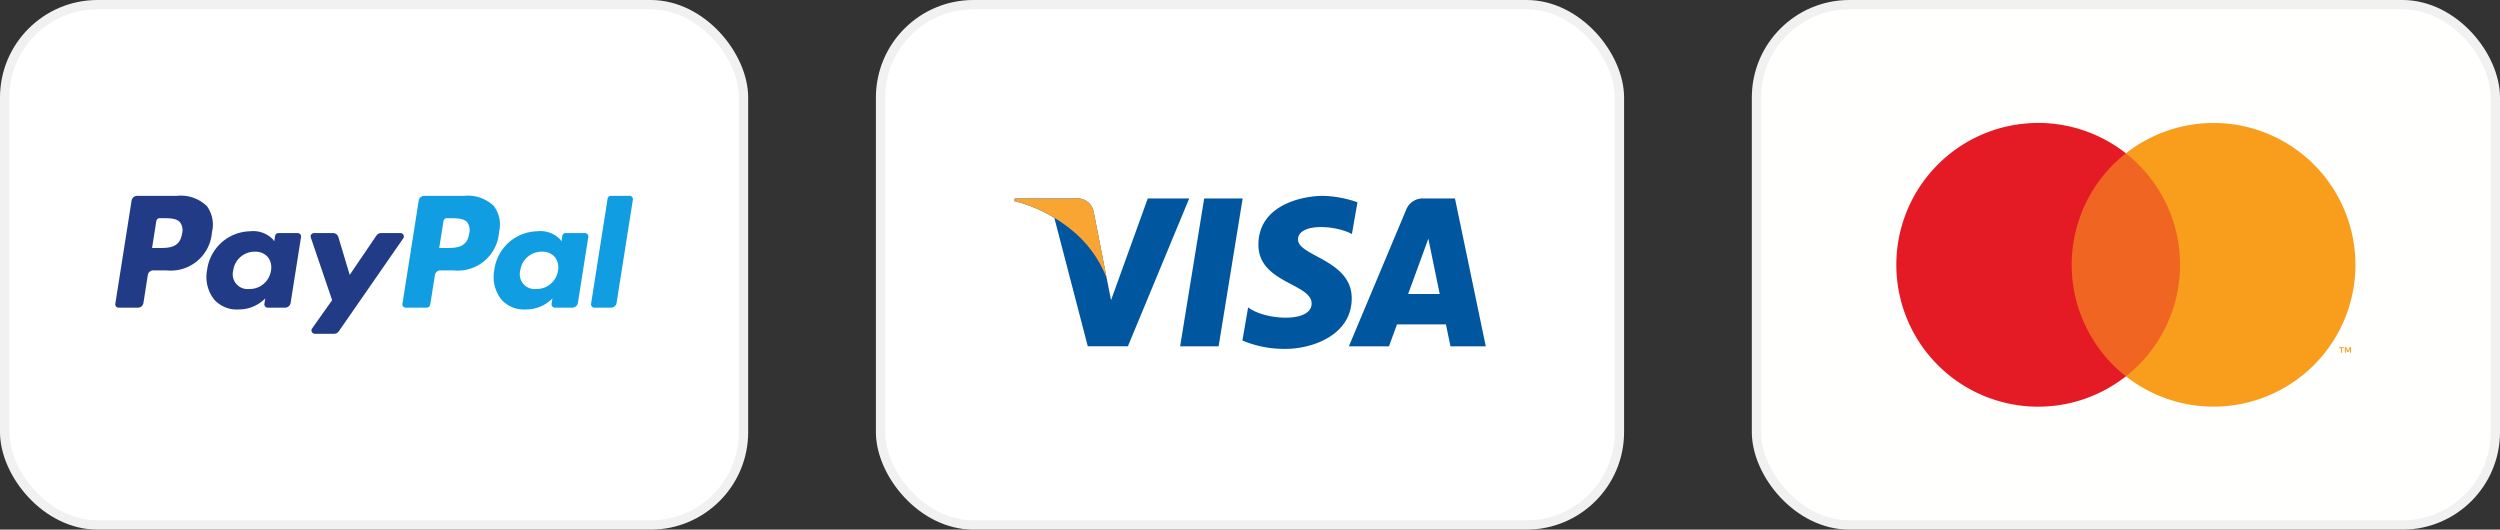 <svg xmlns="http://www.w3.org/2000/svg" width="134.53" height="28.5" viewBox="0 0 134.53 28.5"><rect x="0" y="0" width="134.53" height="28.5" fill="#333333" stroke="none"/><defs><style>.a{fill:#fff;}.a,.b{stroke:#f1f1f1;stroke-width:0.5px;}.b{fill:#fffffd;}.c{fill:#0057a0;}.d{fill:#f9a533;}.e{fill:#f16522;}.f{fill:#e41b24;}.g{fill:#f89e1c;}.h{fill:#223b87;}.i{fill:#109de1;}</style></defs><g transform="translate(0.25 0.25)"><rect class="a" width="39.761" height="28" rx="5"/><rect class="a" width="39.761" height="28" rx="5" transform="translate(47.134)"/><rect class="b" width="39.761" height="28" rx="5" transform="translate(94.269)"/><g transform="translate(54.324 10.289)"><g transform="translate(0 0)"><path class="c" d="M780.455,729.011h-2.071l1.294-7.955h2.071Z" transform="translate(-769.453 -720.914)"/><path class="c" d="M713.127,721.057l-1.975,5.471-.234-1.178h0l-.7-3.577a.887.887,0,0,0-.982-.716h-3.264l-.038.135a7.732,7.732,0,0,1,2.166.909l1.8,6.91h2.158l3.3-7.955Z" transform="translate(-705.938 -720.915)"/><path class="c" d="M857.51,729.012h1.9l-1.658-7.955h-1.665a.952.952,0,0,0-.956.593l-3.088,7.362H854.2l.432-1.181h2.633Zm-2.279-2.814,1.088-2.977.612,2.977Z" transform="translate(-834.031 -720.915)"/><path class="c" d="M811.428,721.957l.3-1.708a5.979,5.979,0,0,0-1.863-.347c-1.028,0-3.468.45-3.468,2.633,0,2.055,2.864,2.081,2.864,3.16s-2.569.886-3.417.206l-.308,1.786a5.8,5.8,0,0,0,2.338.449c1.413,0,3.545-.732,3.545-2.723,0-2.068-2.89-2.261-2.89-3.16S810.542,721.469,811.428,721.957Z" transform="translate(-793.254 -719.902)"/></g><path class="d" d="M710.919,725.35l-.7-3.577a.887.887,0,0,0-.982-.716h-3.264l-.038.135a8.025,8.025,0,0,1,3.074,1.543A6.2,6.2,0,0,1,710.919,725.35Z" transform="translate(-705.938 -720.915)"/></g><g transform="translate(101.797 6.366)"><rect class="e" width="6.68" height="12.004" transform="translate(9.012 1.632)"/><path class="f" d="M1100.438,695.709a7.621,7.621,0,0,1,2.916-6,7.634,7.634,0,1,0,0,12,7.621,7.621,0,0,1-2.916-6" transform="translate(-1091.002 -688.075)"/><path class="g" d="M1203.548,695.709a7.634,7.634,0,0,1-12.351,6,7.636,7.636,0,0,0,0-12,7.634,7.634,0,0,1,12.351,6m-.728,4.731v-.246h.1v-.05h-.253v.05h.1v.246Zm.49,0v-.3h-.078l-.089.2-.089-.2h-.077v.3h.054v-.224l.083.193h.057l.083-.193v.224Z" transform="translate(-1178.844 -688.075)"/></g><g transform="translate(-1515.47 -802)"><path class="h" d="M317.194,721.933c-.118.777-.712.777-1.287.777h-.327l.229-1.452a.181.181,0,0,1,.178-.152h.15c.391,0,.76,0,.951.223A.722.722,0,0,1,317.194,721.933Zm-.25-2.029h-2.166a.3.3,0,0,0-.3.254l-.876,5.555a.18.18,0,0,0,.179.208h1.034a.3.3,0,0,0,.3-.254l.236-1.5a.3.3,0,0,1,.3-.254h.686a2.225,2.225,0,0,0,2.466-2.059,1.668,1.668,0,0,0-.276-1.4A2.009,2.009,0,0,0,316.944,719.9Z" transform="translate(1207.823 92.386)"/><path class="h" d="M356.9,737.482a1.156,1.156,0,0,1-1.17.99.8.8,0,0,1-.859-1.008,1.161,1.161,0,0,1,1.162-1,.875.875,0,0,1,.692.282A.9.9,0,0,1,356.9,737.482Zm1.446-2.019H357.3a.181.181,0,0,0-.178.152l-.046.29-.072-.105a1.477,1.477,0,0,0-1.225-.435,2.385,2.385,0,0,0-2.316,2.086,1.958,1.958,0,0,0,.386,1.593,1.623,1.623,0,0,0,1.307.528,1.985,1.985,0,0,0,1.436-.594l-.046.288a.181.181,0,0,0,.178.209h.934a.3.3,0,0,0,.3-.254l.561-3.55A.18.18,0,0,0,358.342,735.464Z" transform="translate(1172.901 78.83)"/><path class="h" d="M403.674,736.157h-1.042a.3.3,0,0,0-.249.132l-1.438,2.118-.609-2.035a.3.3,0,0,0-.289-.215h-1.024a.181.181,0,0,0-.171.239l1.148,3.37-1.079,1.524a.18.18,0,0,0,.147.285h1.041a.3.3,0,0,0,.247-.129l3.467-5A.18.18,0,0,0,403.674,736.157Z" transform="translate(1133.093 78.136)"/><path class="i" d="M442.522,721.933c-.118.777-.712.777-1.287.777h-.327l.23-1.452a.18.18,0,0,1,.178-.152h.15c.391,0,.76,0,.951.223A.722.722,0,0,1,442.522,721.933Zm-.25-2.029h-2.167a.3.3,0,0,0-.3.254l-.876,5.555a.18.18,0,0,0,.178.208h1.112a.211.211,0,0,0,.208-.178l.249-1.575a.3.3,0,0,1,.3-.254h.685a2.225,2.225,0,0,0,2.466-2.059,1.667,1.667,0,0,0-.277-1.4A2.008,2.008,0,0,0,442.272,719.9Z" transform="translate(1097.947 92.386)"/><path class="i" d="M482.23,737.482a1.156,1.156,0,0,1-1.17.99.8.8,0,0,1-.859-1.008,1.162,1.162,0,0,1,1.162-1,.875.875,0,0,1,.692.282A.894.894,0,0,1,482.23,737.482Zm1.446-2.019H482.64a.18.18,0,0,0-.178.152l-.046.29-.073-.105a1.476,1.476,0,0,0-1.225-.435,2.385,2.385,0,0,0-2.316,2.086,1.959,1.959,0,0,0,.386,1.593,1.624,1.624,0,0,0,1.307.528,1.985,1.985,0,0,0,1.436-.594l-.046.288a.181.181,0,0,0,.179.209H483a.3.3,0,0,0,.3-.254l.561-3.55A.181.181,0,0,0,483.676,735.464Z" transform="translate(1063.017 78.83)"/><path class="i" d="M522.138,720.055l-.889,5.656a.18.18,0,0,0,.178.208h.894a.3.3,0,0,0,.3-.254l.877-5.554a.18.18,0,0,0-.178-.209h-1A.181.181,0,0,0,522.138,720.055Z" transform="translate(1025.778 92.387)"/></g></g></svg>